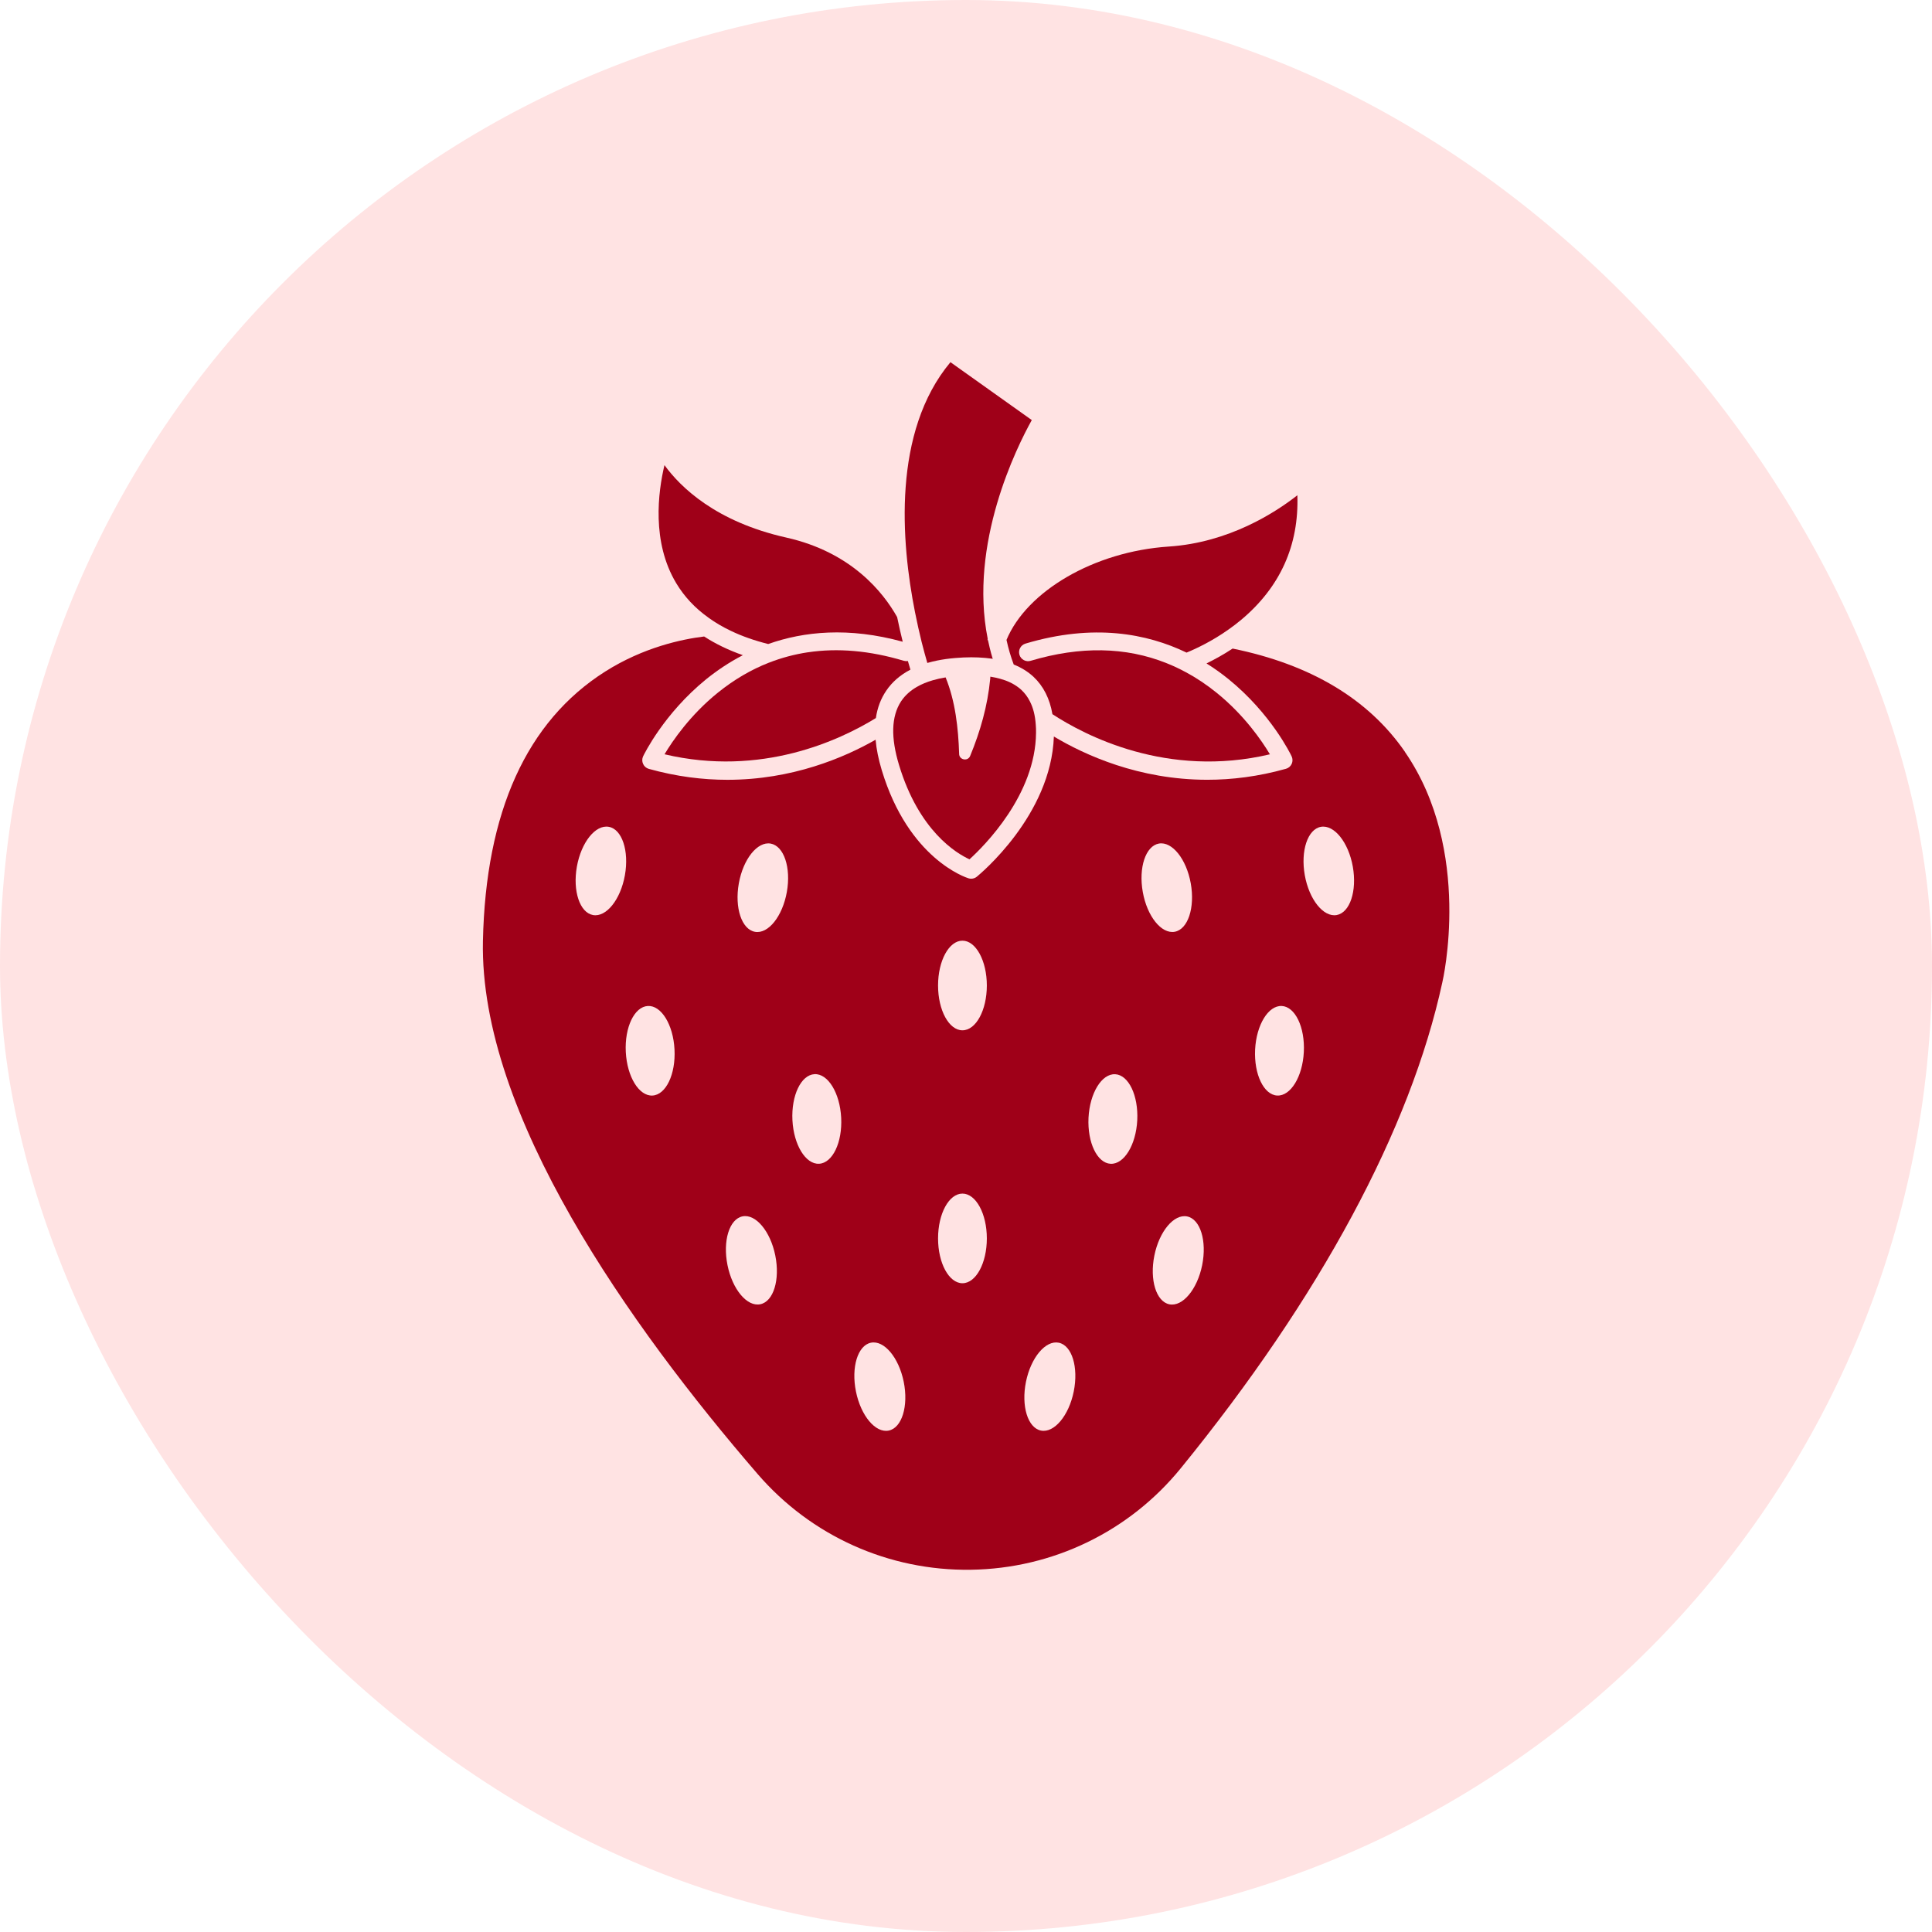 <svg xmlns="http://www.w3.org/2000/svg" fill="none" viewBox="0 0 56 56" height="56" width="56">
<g data-figma-bg-blur-radius="7">
<rect fill="#FFE3E3" rx="28" height="56" width="56"></rect>
<g clip-path="url(#clip1_9157_3064)">
<path fill="#9F0018" d="M26.708 18.585C26.771 18.834 26.83 19.047 26.879 19.216C26.971 19.189 27.069 19.166 27.169 19.145C27.33 19.113 27.503 19.088 27.686 19.073C27.849 19.059 28.004 19.052 28.153 19.052C28.294 19.052 28.428 19.058 28.557 19.07C28.609 19.074 28.658 19.08 28.707 19.087C28.73 19.089 28.752 19.092 28.775 19.098C28.741 18.989 28.712 18.881 28.686 18.772C28.672 18.709 28.656 18.645 28.643 18.582V18.581C28.637 18.563 28.631 18.548 28.624 18.532C28.625 18.526 28.628 18.519 28.629 18.514C28.078 15.752 29.471 12.96 29.907 12.176L27.549 10.498C25.862 12.52 26.118 15.707 26.521 17.74C26.582 18.05 26.647 18.333 26.708 18.582L26.708 18.585Z"></path>
<path fill="#9F0018" d="M23.415 18.907C23.027 18.966 22.652 19.066 22.289 19.208H22.287C21.768 19.411 21.274 19.701 20.808 20.077C20.007 20.723 19.498 21.468 19.262 21.863C22.069 22.526 24.345 21.455 25.388 20.813V20.811C25.432 20.512 25.532 20.25 25.688 20.02C25.858 19.768 26.094 19.564 26.389 19.41C26.366 19.335 26.341 19.25 26.315 19.159C26.277 19.167 26.237 19.164 26.196 19.153C25.212 18.859 24.283 18.777 23.415 18.908L23.415 18.907Z"></path>
<path fill="#9F0018" d="M20.54 17.908C20.734 18.047 20.948 18.173 21.181 18.284C21.505 18.44 21.867 18.567 22.266 18.667H22.268C23.3 18.302 24.596 18.169 26.166 18.601C26.112 18.385 26.058 18.146 26.004 17.887C26.004 17.887 26.004 17.886 26.003 17.886V17.885C25.6 17.167 24.677 16.005 22.793 15.582C20.746 15.124 19.721 14.117 19.26 13.482C19.075 14.259 18.884 15.71 19.6 16.903C19.834 17.294 20.147 17.628 20.538 17.905L20.54 17.908Z"></path>
<path fill="#9F0018" d="M29.852 20.33C29.789 20.203 29.706 20.092 29.605 19.997C29.576 19.97 29.546 19.945 29.513 19.921C29.371 19.814 29.197 19.731 28.992 19.675C28.903 19.65 28.808 19.63 28.706 19.613L28.701 19.682C28.626 20.461 28.415 21.197 28.12 21.913C28.049 22.081 27.796 22.024 27.801 21.845C27.777 21.109 27.691 20.323 27.409 19.635C27.276 19.656 27.155 19.684 27.04 19.717C26.865 19.768 26.709 19.832 26.574 19.911C26.386 20.019 26.236 20.155 26.127 20.316C26.122 20.322 26.118 20.327 26.114 20.334V20.335C25.975 20.55 25.9 20.814 25.891 21.124C25.883 21.429 25.939 21.779 26.058 22.171C26.637 24.09 27.725 24.736 28.101 24.908C28.527 24.521 30.015 23.042 30.03 21.24C30.031 21.158 30.029 21.08 30.022 21.005V21.004C30.004 20.739 29.948 20.516 29.852 20.33Z"></path>
<path fill="#9F0018" d="M29.175 18.552V18.553C29.227 18.791 29.295 19.027 29.383 19.261C29.604 19.35 29.795 19.468 29.954 19.615C30.244 19.886 30.428 20.25 30.505 20.701C31.448 21.317 33.829 22.567 36.809 21.864C36.573 21.469 36.063 20.724 35.263 20.079C34.977 19.848 34.68 19.649 34.373 19.484H34.371C34.19 19.385 34.005 19.298 33.815 19.223C32.631 18.748 31.312 18.725 29.873 19.154C29.737 19.195 29.59 19.117 29.549 18.979C29.508 18.841 29.586 18.696 29.724 18.655C31.696 18.066 33.247 18.363 34.393 18.916C34.542 18.855 34.724 18.772 34.925 18.666C35.137 18.554 35.371 18.416 35.607 18.248C35.733 18.16 35.858 18.065 35.982 17.961C37.108 17.015 37.653 15.805 37.605 14.355C36.968 14.856 35.622 15.727 33.88 15.842C31.708 15.985 29.756 17.139 29.172 18.553L29.175 18.552Z"></path>
<path fill="#9F0018" d="M40.725 21.795C39.67 20.265 37.992 19.26 35.728 18.799C35.459 18.977 35.199 19.118 34.971 19.23C35.206 19.376 35.419 19.531 35.609 19.685C36.844 20.687 37.415 21.871 37.438 21.921C37.471 21.99 37.473 22.071 37.441 22.141C37.408 22.212 37.348 22.264 37.273 22.284C36.468 22.51 35.705 22.602 34.994 22.602C33.009 22.602 31.439 21.882 30.547 21.348C30.467 23.635 28.403 25.337 28.315 25.411C28.269 25.449 28.21 25.47 28.151 25.47C28.127 25.47 28.099 25.466 28.075 25.459C28.003 25.437 26.335 24.898 25.558 22.323C25.463 22.008 25.403 21.714 25.38 21.441C24.467 21.962 22.963 22.603 21.085 22.603C20.374 22.603 19.611 22.511 18.806 22.286C18.732 22.265 18.671 22.213 18.64 22.142C18.608 22.072 18.608 21.992 18.641 21.922C18.665 21.873 19.237 20.689 20.471 19.686C20.771 19.445 21.125 19.201 21.532 18.991C21.115 18.844 20.741 18.664 20.41 18.449C19.769 18.527 18.653 18.761 17.54 19.466C15.268 20.907 14.077 23.534 13.998 27.276C13.894 32.299 18.27 38.448 21.96 42.725C23.512 44.523 25.765 45.536 28.143 45.5C30.515 45.466 32.734 44.393 34.228 42.555C38.263 37.599 40.884 32.731 41.806 28.477C41.817 28.434 42.695 24.657 40.724 21.797L40.725 21.795ZM17.189 26.523C16.805 26.454 16.596 25.825 16.721 25.12C16.847 24.413 17.261 23.896 17.646 23.966C18.03 24.034 18.239 24.663 18.113 25.369C17.987 26.076 17.573 26.592 17.189 26.523ZM18.912 31.755C18.522 31.775 18.176 31.211 18.139 30.493C18.102 29.776 18.388 29.179 18.779 29.159C19.169 29.138 19.515 29.703 19.551 30.42C19.588 31.137 19.303 31.734 18.912 31.755ZM22.037 37.804C21.654 37.883 21.229 37.375 21.087 36.671C20.945 35.968 21.139 35.335 21.522 35.257C21.904 35.179 22.33 35.687 22.472 36.391C22.614 37.094 22.42 37.727 22.037 37.804ZM22.807 25.855C22.681 26.562 22.267 27.079 21.883 27.009C21.498 26.941 21.289 26.312 21.415 25.606C21.541 24.899 21.955 24.383 22.339 24.452C22.723 24.521 22.933 25.15 22.807 25.855ZM23.742 33.732C23.352 33.752 23.006 33.187 22.969 32.47C22.933 31.753 23.218 31.156 23.609 31.135C23.999 31.115 24.345 31.679 24.382 32.397C24.419 33.114 24.133 33.711 23.742 33.732ZM25.76 41.466C25.377 41.544 24.952 41.037 24.81 40.333C24.668 39.63 24.862 38.997 25.244 38.919C25.627 38.841 26.052 39.348 26.195 40.052C26.337 40.755 26.143 41.388 25.76 41.466ZM27.897 37.195C27.507 37.195 27.19 36.614 27.19 35.896C27.19 35.178 27.506 34.597 27.897 34.597C28.286 34.597 28.604 35.178 28.604 35.896C28.604 36.614 28.288 37.195 27.897 37.195ZM27.897 29.864C27.507 29.864 27.19 29.283 27.19 28.565C27.19 27.848 27.506 27.266 27.897 27.266C28.286 27.266 28.604 27.848 28.604 28.565C28.604 29.283 28.288 29.864 27.897 29.864ZM31.123 40.333C30.981 41.035 30.556 41.542 30.173 41.466C29.79 41.388 29.596 40.755 29.738 40.052C29.881 39.349 30.306 38.842 30.689 38.919C31.071 38.997 31.265 39.63 31.123 40.333ZM32.964 32.471C32.927 33.188 32.581 33.752 32.191 33.733C31.802 33.713 31.516 33.117 31.551 32.399C31.588 31.682 31.934 31.118 32.324 31.137C32.713 31.157 32.999 31.753 32.964 32.471ZM33.591 24.451C33.975 24.383 34.389 24.9 34.515 25.605C34.641 26.312 34.432 26.94 34.048 27.008C33.664 27.076 33.249 26.56 33.124 25.854C32.998 25.147 33.207 24.52 33.591 24.451ZM34.845 36.673C34.703 37.375 34.277 37.883 33.895 37.806C33.512 37.728 33.318 37.095 33.46 36.392C33.602 35.69 34.027 35.182 34.41 35.259C34.793 35.337 34.987 35.97 34.845 36.673ZM37.792 30.493C37.756 31.209 37.41 31.774 37.02 31.755C36.63 31.734 36.345 31.138 36.38 30.421C36.417 29.704 36.763 29.14 37.153 29.159C37.542 29.179 37.828 29.775 37.792 30.493ZM38.744 26.523C38.36 26.591 37.946 26.074 37.82 25.369C37.694 24.662 37.903 24.034 38.287 23.966C38.672 23.898 39.086 24.414 39.212 25.12C39.337 25.827 39.128 26.454 38.744 26.523Z"></path>
</g>
</g>
<defs>
<clipPath transform="translate(7 7)" id="bgblur_0_9157_3064_clip_path"><rect rx="28" height="56" width="56"></rect>
</clipPath><clipPath id="clip1_9157_3064">
<rect transform="translate(10.5 10.5)" fill="white" height="35" width="35"></rect>
</clipPath>
</defs>
</svg>
